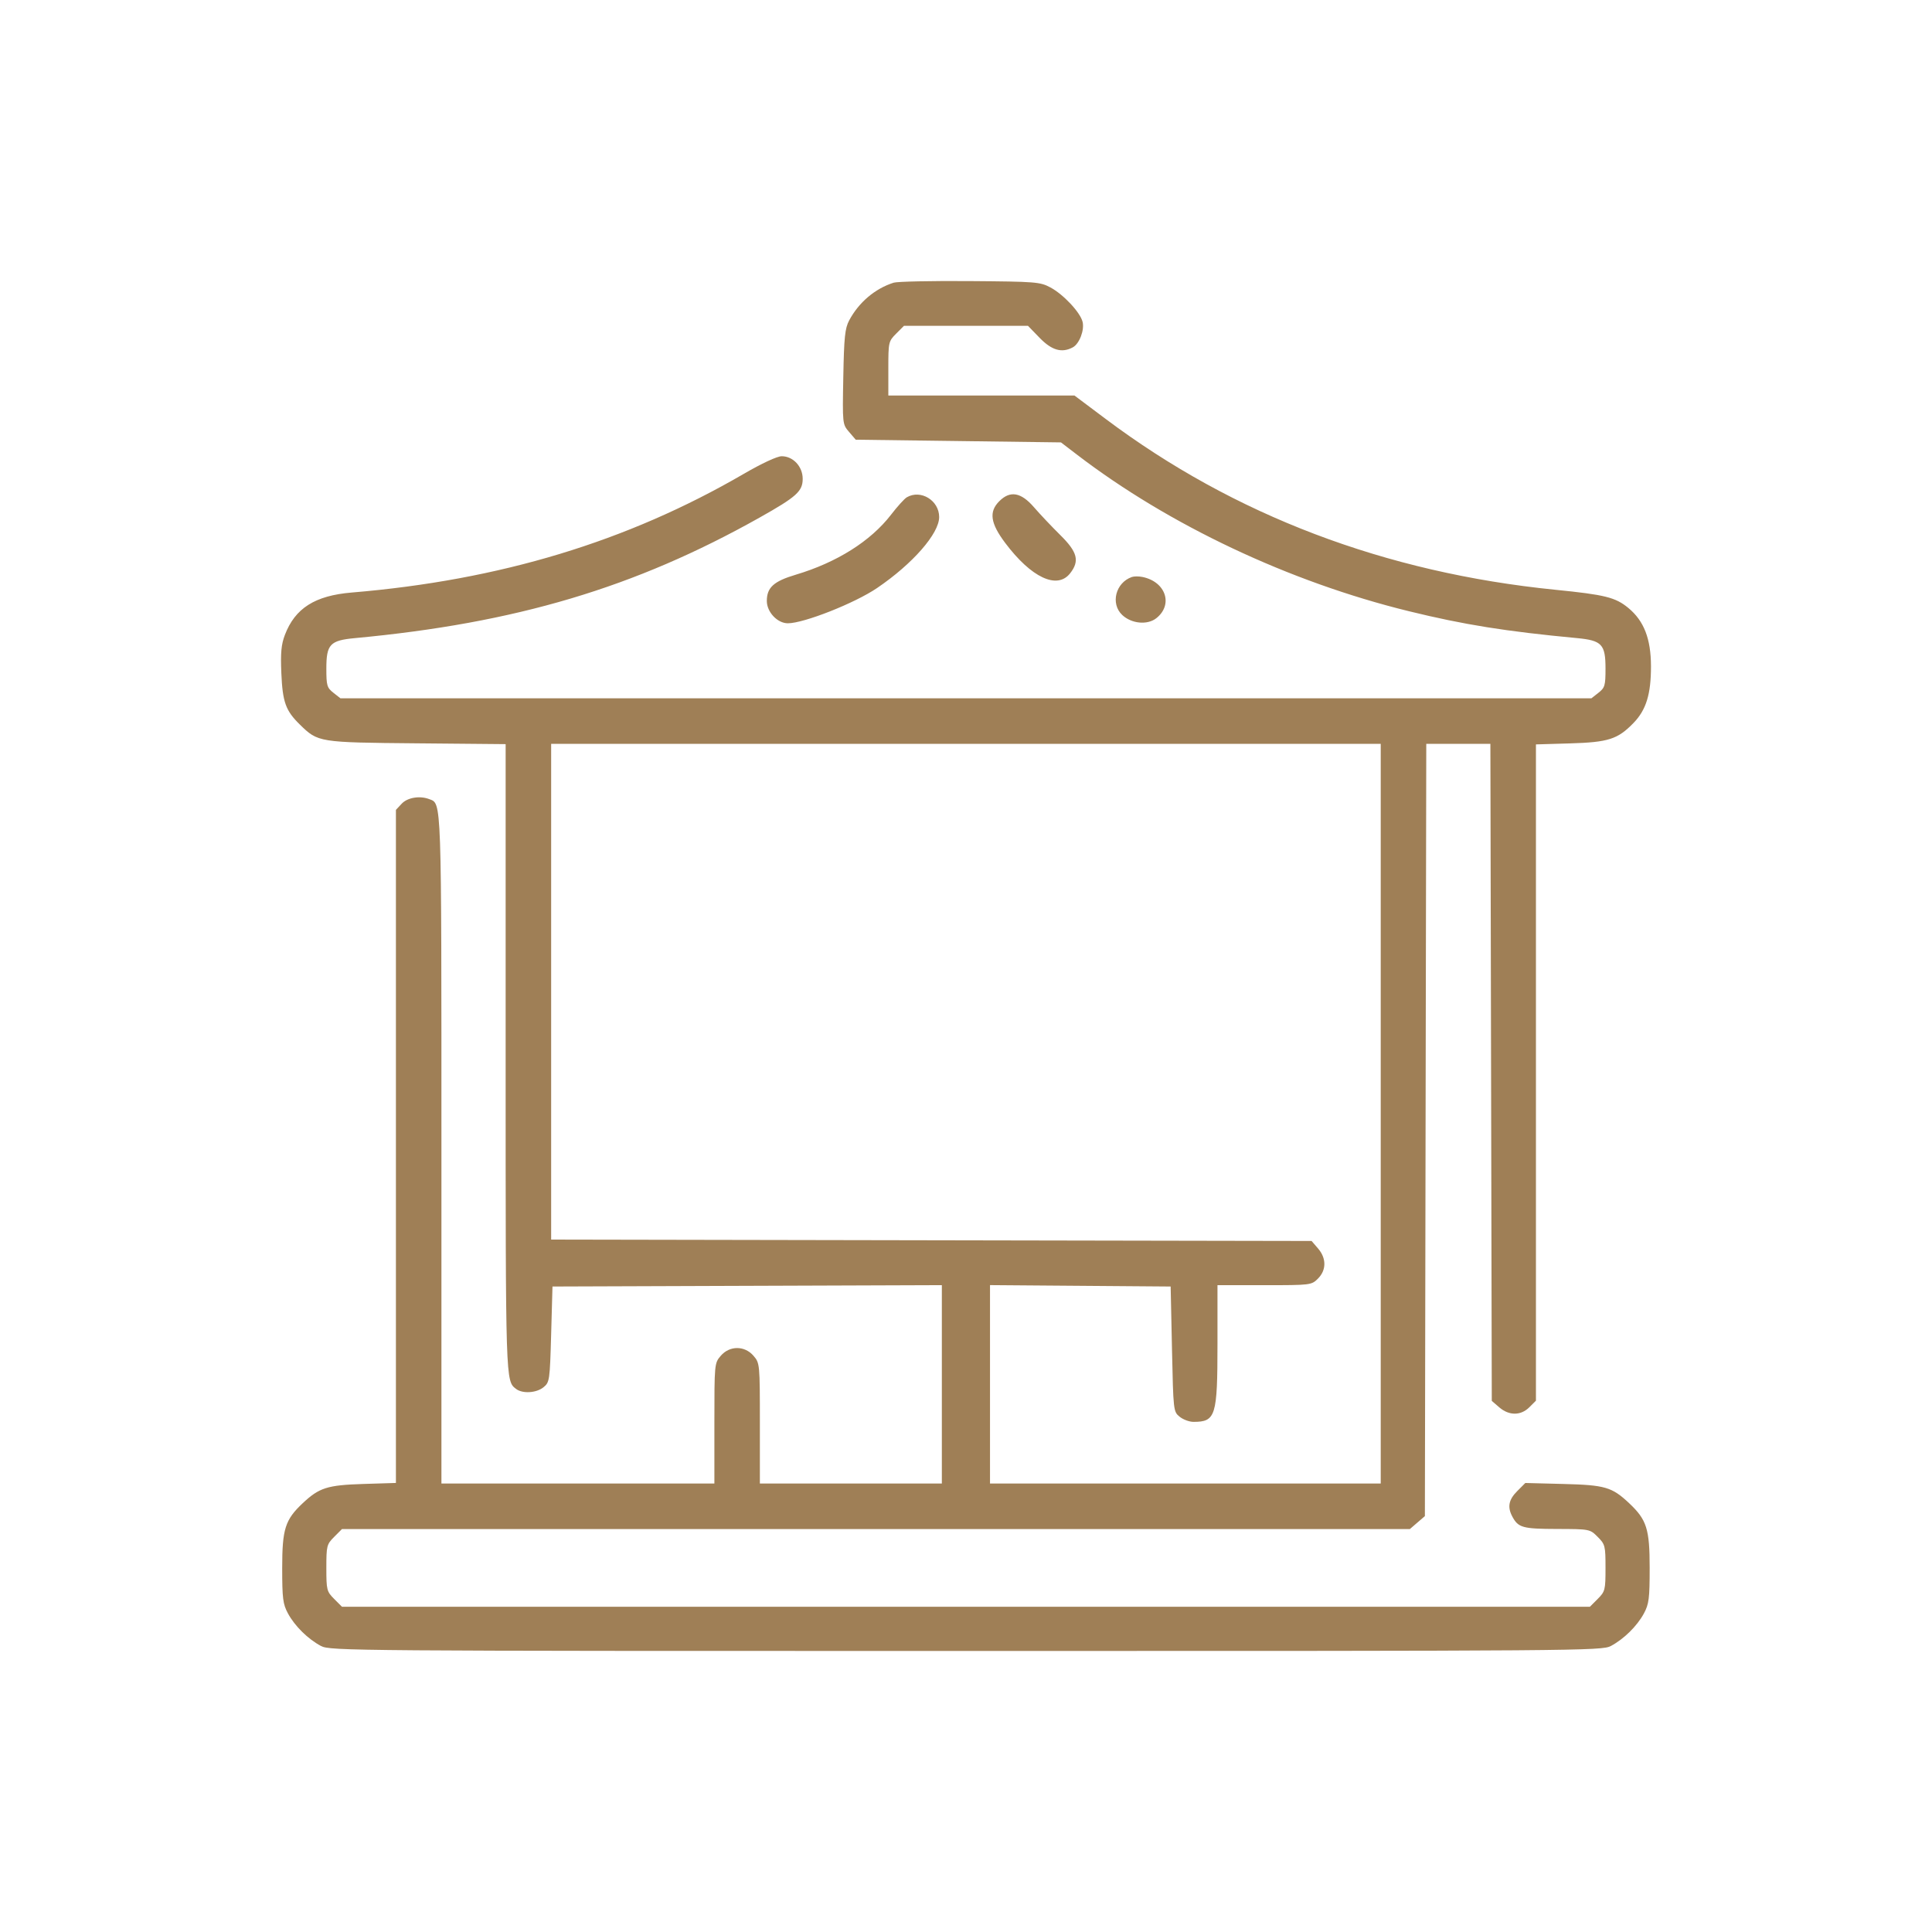 <svg width="110" height="110" viewBox="0 0 110 110" fill="none" xmlns="http://www.w3.org/2000/svg">
<path fill-rule="evenodd" clip-rule="evenodd" d="M50.881 16.095C49.819 16.431 48.894 17.217 48.347 18.245C48.108 18.695 48.056 19.204 48.014 21.465C47.964 24.141 47.965 24.153 48.343 24.593L48.722 25.035L54.564 25.111L60.406 25.188L61.32 25.887C66.555 29.896 73.416 33.133 80.201 34.796C83.351 35.569 85.735 35.95 89.787 36.331C91.205 36.465 91.411 36.685 91.411 38.069C91.411 39.03 91.375 39.156 91.01 39.443L90.608 39.759H54.996H19.384L18.982 39.443C18.617 39.156 18.581 39.03 18.581 38.069C18.581 36.685 18.787 36.465 20.205 36.332C29.365 35.479 36.148 33.459 43.239 29.474C45.355 28.285 45.702 27.973 45.702 27.261C45.702 26.563 45.156 25.976 44.507 25.976C44.247 25.976 43.372 26.383 42.335 26.986C35.703 30.841 28.457 33.033 20.028 33.736C17.933 33.91 16.8 34.629 16.22 36.15C16.012 36.695 15.969 37.17 16.019 38.34C16.09 39.978 16.265 40.463 17.068 41.249C18.109 42.268 18.131 42.272 23.723 42.322L28.789 42.368V60.298C28.789 78.802 28.784 78.618 29.385 79.081C29.75 79.361 30.539 79.313 30.944 78.985C31.291 78.703 31.306 78.604 31.38 75.972L31.456 73.249L42.54 73.21L53.625 73.171V78.817V84.464H48.444H43.264V81.04C43.264 77.657 43.26 77.61 42.903 77.195C42.397 76.605 41.541 76.605 41.035 77.195C40.678 77.61 40.674 77.657 40.674 81.04V84.464H32.903H25.133V65.46C25.133 45.229 25.151 45.772 24.44 45.499C23.9 45.291 23.203 45.407 22.873 45.757L22.542 46.111V65.272V84.433L20.676 84.491C18.635 84.556 18.174 84.703 17.234 85.587C16.233 86.53 16.067 87.053 16.067 89.27C16.067 91.013 16.107 91.328 16.396 91.864C16.785 92.583 17.532 93.319 18.276 93.716C18.792 93.991 19.996 94 54.996 94C89.996 94 91.2 93.991 91.716 93.716C92.46 93.319 93.207 92.583 93.596 91.864C93.885 91.328 93.925 91.013 93.925 89.27C93.925 87.053 93.76 86.53 92.758 85.587C91.78 84.666 91.388 84.551 89.014 84.491L86.845 84.435L86.386 84.896C85.897 85.385 85.816 85.802 86.103 86.343C86.442 86.979 86.688 87.048 88.642 87.053C90.512 87.058 90.523 87.06 90.966 87.504C91.389 87.928 91.411 88.014 91.411 89.27C91.411 90.526 91.389 90.612 90.966 91.037L90.521 91.483H54.996H19.471L19.026 91.037C18.603 90.612 18.581 90.526 18.581 89.27C18.581 88.014 18.603 87.928 19.026 87.504L19.471 87.058H49.872H80.272L80.699 86.69L81.127 86.321L81.166 64.337L81.206 42.353H83.031H84.856L84.896 61.057L84.936 79.76L85.363 80.129C85.922 80.61 86.591 80.607 87.076 80.122L87.45 79.748V61.066V42.383L89.392 42.326C91.576 42.261 92.105 42.091 93.006 41.162C93.725 40.421 94.002 39.523 94 37.939C93.998 36.371 93.602 35.35 92.71 34.614C91.978 34.01 91.385 33.862 88.555 33.579C78.867 32.608 70.264 29.339 62.953 23.853L61.174 22.518H55.876H50.578V20.98C50.578 19.484 50.59 19.431 51.023 18.997L51.468 18.551H54.998H58.528L59.194 19.237C59.884 19.948 60.455 20.112 61.08 19.777C61.455 19.576 61.755 18.792 61.637 18.321C61.502 17.782 60.548 16.763 59.806 16.366C59.22 16.051 58.972 16.032 55.225 16.004C53.046 15.987 51.091 16.028 50.881 16.095ZM51.628 28.315C51.494 28.394 51.09 28.839 50.732 29.305C49.57 30.812 47.646 32.024 45.305 32.722C44.05 33.096 43.66 33.451 43.66 34.217C43.66 34.848 44.262 35.487 44.856 35.487C45.769 35.487 48.665 34.343 49.934 33.482C51.963 32.104 53.472 30.38 53.472 29.438C53.472 28.491 52.422 27.851 51.628 28.315ZM56.894 28.538C56.295 29.137 56.387 29.788 57.231 30.911C58.716 32.889 60.191 33.581 60.927 32.644C61.48 31.939 61.351 31.434 60.367 30.463C59.885 29.987 59.212 29.275 58.871 28.881C58.131 28.024 57.513 27.917 56.894 28.538ZM64.443 32.852C63.517 33.175 63.213 34.374 63.895 35.015C64.424 35.513 65.328 35.599 65.835 35.199C66.811 34.428 66.376 33.124 65.052 32.851C64.843 32.807 64.568 32.808 64.443 32.852ZM78.613 63.408V84.464H67.49H56.367V78.817V73.169L61.51 73.209L66.652 73.249L66.728 76.811C66.803 80.326 66.809 80.376 67.164 80.663C67.362 80.824 67.716 80.955 67.951 80.955C69.217 80.955 69.318 80.628 69.318 76.538V73.173H71.992C74.627 73.173 74.67 73.168 75.039 72.799C75.523 72.314 75.526 71.643 75.045 71.084L74.677 70.656L53.029 70.616L31.38 70.576V56.465V42.353H54.996H78.613V63.408Z" fill="#9F7F56"/>
</svg>
